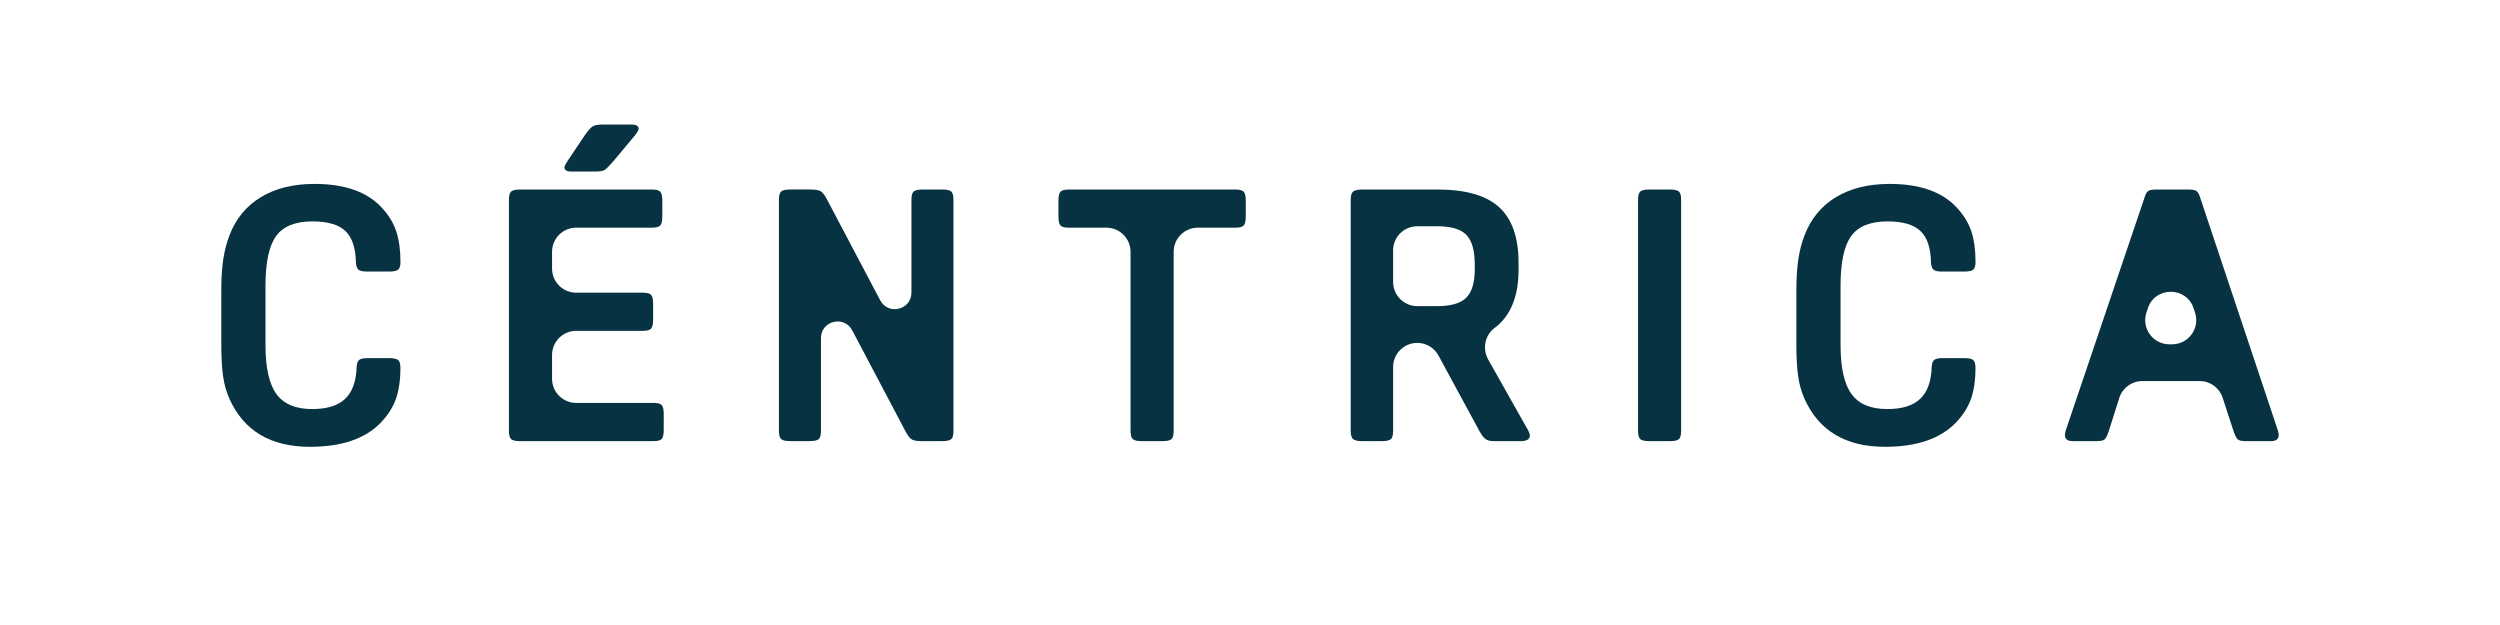 <svg viewBox="0 0 1080 270" xmlns="http://www.w3.org/2000/svg" id="Capa_1"><defs><style>.cls-1{fill:#073241;stroke-width:0px;}</style></defs><path d="m154.06,158.51c.1-1.53.48-2.54,1.14-3.05.66-.51,1.91-.76,3.74-.76h9.16c1.93,0,3.23.28,3.89.84.66.56.99,1.66.99,3.28,0,5.4-.66,9.92-1.98,13.59-1.32,3.66-3.51,7.07-6.56,10.23-6.72,6.92-16.9,10.38-30.53,10.38-17,0-28.6-6.92-34.81-20.76-1.32-2.95-2.24-6.23-2.75-9.85-.51-3.61-.76-8.37-.76-14.27v-22.29c0-5.39.28-9.97.84-13.74.56-3.76,1.45-7.23,2.67-10.38,2.75-7.23,7.28-12.75,13.59-16.56,6.31-3.82,14.05-5.72,23.21-5.72,13.03,0,22.7,3.41,29.01,10.23,2.95,3.16,5.04,6.56,6.26,10.23,1.22,3.66,1.83,8.09,1.83,13.28,0,1.63-.33,2.72-.99,3.28-.66.56-1.96.84-3.89.84h-9.47c-1.83,0-3.08-.25-3.74-.76-.66-.51-1.04-1.53-1.15-3.05-.1-6.31-1.6-10.86-4.5-13.66-2.9-2.8-7.66-4.2-14.27-4.2-7.43,0-12.67,2.11-15.72,6.34-3.05,4.22-4.58,11.37-4.58,21.45v25.65c0,9.77,1.58,16.82,4.73,21.14,3.15,4.33,8.29,6.49,15.42,6.49,6.41,0,11.17-1.47,14.27-4.43,3.1-2.95,4.76-7.53,4.96-13.74Z" class="cls-1"></path><path d="m286.73,178.97v6.72c0,1.93-.28,3.23-.84,3.89-.56.66-1.76.99-3.59.99h-57.56c-1.93,0-3.23-.28-3.89-.84-.66-.56-.99-1.76-.99-3.59v-99.84c0-1.83.33-3.03.99-3.59.66-.56,1.96-.84,3.89-.84h56.95c1.83,0,3.03.33,3.59.99.56.66.84,1.96.84,3.89v6.72c0,1.93-.28,3.23-.84,3.89-.56.66-1.76.99-3.59.99h-32.77c-5.76,0-10.43,4.67-10.43,10.43v7.23c0,5.76,4.67,10.43,10.43,10.43h28.8c1.83,0,3.03.33,3.59.99.56.66.84,1.96.84,3.89v6.72c0,1.93-.28,3.23-.84,3.89-.56.66-1.76.99-3.59.99h-28.8c-5.76,0-10.43,4.67-10.43,10.43v10.28c0,5.76,4.67,10.43,10.43,10.43h33.39c1.83,0,3.03.33,3.59.99.56.66.84,1.96.84,3.89Zm-41.53-109.46l7.48-11.14c1.42-2.04,2.57-3.31,3.44-3.82.86-.51,2.37-.76,4.5-.76h12.06c2.14,0,3.21.61,3.21,1.83,0,.51-.46,1.37-1.37,2.6l-9.31,11.14c-1.93,2.24-3.26,3.59-3.97,4.05-.71.46-2.09.69-4.12.69h-10.38c-1.93,0-2.9-.61-2.9-1.83,0-.51.46-1.42,1.37-2.75Z" class="cls-1"></path><path d="m391.15,186.29l-23-43.59c-3.49-6.61-13.49-4.13-13.49,3.34v40.09c0,1.83-.33,3.03-.99,3.59-.66.56-1.96.84-3.89.84h-8.4c-1.93,0-3.23-.28-3.89-.84-.66-.56-.99-1.76-.99-3.59v-99.84c0-1.83.33-3.03.99-3.59.66-.56,1.96-.84,3.89-.84h8.85c1.93,0,3.33.23,4.2.69.86.46,1.81,1.66,2.82,3.59l23,43.59c3.49,6.61,13.49,4.13,13.49-3.34v-40.09c0-1.83.33-3.03.99-3.59.66-.56,1.96-.84,3.89-.84h8.4c1.93,0,3.23.28,3.89.84.66.56.99,1.76.99,3.59v99.84c0,1.83-.33,3.03-.99,3.59-.66.56-1.96.84-3.89.84h-8.85c-1.93,0-3.33-.23-4.2-.69-.87-.46-1.81-1.65-2.82-3.59Z" class="cls-1"></path><path d="m488.4,186.14v-77.35c0-5.76-4.67-10.43-10.43-10.43h-16.29c-1.83,0-3.03-.33-3.59-.99-.56-.66-.84-1.96-.84-3.89v-6.72c0-1.93.28-3.23.84-3.89.56-.66,1.76-.99,3.59-.99h72.06c1.83,0,3.03.33,3.59.99.56.66.84,1.96.84,3.89v6.72c0,1.93-.28,3.23-.84,3.89-.56.66-1.76.99-3.59.99h-16.29c-5.76,0-10.43,4.67-10.43,10.43v77.35c0,1.83-.33,3.03-.99,3.59-.66.56-1.96.84-3.89.84h-8.85c-1.93,0-3.23-.28-3.89-.84-.66-.56-.99-1.76-.99-3.59Z" class="cls-1"></path><path d="m612.26,148.13h0c-5.76,0-10.43,4.67-10.43,10.43v27.58c0,1.73-.31,2.9-.92,3.51-.61.61-1.93.92-3.97.92h-8.55c-1.93,0-3.23-.31-3.89-.92-.66-.61-.99-1.78-.99-3.51v-99.84c0-1.73.33-2.9.99-3.51.66-.61,1.96-.92,3.89-.92h32.67c12.11,0,20.97,2.55,26.56,7.63,5.6,5.09,8.4,13.13,8.4,24.12v2.9c0,11.6-3.46,20-10.39,25.19-4.22,3.16-5.3,9.05-2.71,13.65l17.37,30.78c.41.82.61,1.48.61,1.99,0,1.63-1.32,2.44-3.97,2.44h-11.45c-1.63,0-2.85-.28-3.66-.84-.82-.56-1.73-1.76-2.75-3.59l-17.65-32.56c-1.82-3.36-5.34-5.46-9.17-5.46Zm-10.43-39.95v13.64c0,5.76,4.67,10.43,10.43,10.43h8.65c5.9,0,10.08-1.22,12.52-3.66,2.44-2.44,3.66-6.51,3.66-12.21v-2.14c0-6-1.2-10.25-3.59-12.75-2.39-2.49-6.59-3.74-12.6-3.74h-8.65c-5.76,0-10.43,4.67-10.43,10.43Z" class="cls-1"></path><path d="m726.25,86.3v99.84c0,1.83-.33,3.03-.99,3.59-.66.56-1.96.84-3.89.84h-8.85c-1.93,0-3.23-.28-3.89-.84-.66-.56-.99-1.76-.99-3.59v-99.84c0-1.83.33-3.03.99-3.59.66-.56,1.96-.84,3.89-.84h8.85c1.93,0,3.23.28,3.89.84.66.56.99,1.76.99,3.59Z" class="cls-1"></path><path d="m834.49,158.51c.1-1.53.48-2.54,1.14-3.05.66-.51,1.91-.76,3.74-.76h9.16c1.93,0,3.23.28,3.89.84.66.56.99,1.66.99,3.28,0,5.4-.66,9.92-1.98,13.59-1.32,3.66-3.51,7.07-6.56,10.23-6.72,6.92-16.9,10.38-30.53,10.38-17,0-28.6-6.92-34.81-20.76-1.32-2.95-2.24-6.23-2.75-9.85-.51-3.61-.76-8.37-.76-14.27v-22.29c0-5.39.28-9.97.84-13.74.56-3.76,1.45-7.23,2.67-10.38,2.75-7.23,7.28-12.75,13.59-16.56,6.31-3.82,14.05-5.72,23.21-5.72,13.03,0,22.7,3.41,29.01,10.23,2.95,3.16,5.04,6.56,6.26,10.23,1.22,3.66,1.83,8.09,1.83,13.28,0,1.63-.33,2.72-.99,3.28-.66.56-1.96.84-3.89.84h-9.47c-1.83,0-3.08-.25-3.74-.76-.66-.51-1.04-1.53-1.15-3.05-.1-6.31-1.6-10.86-4.5-13.66-2.9-2.8-7.66-4.2-14.27-4.2-7.43,0-12.67,2.11-15.72,6.34-3.05,4.22-4.58,11.37-4.58,21.45v25.65c0,9.77,1.58,16.82,4.73,21.14,3.15,4.33,8.29,6.49,15.42,6.49,6.41,0,11.17-1.47,14.27-4.43,3.1-2.95,4.76-7.53,4.96-13.74Z" class="cls-1"></path><path d="m950.22,84.62l33.74,101.08c.11.34.21.7.29,1.05.11.5.16.86.16,1.08,0,1.83-1.12,2.75-3.36,2.75h-10.69c-1.93,0-3.18-.28-3.74-.84-.56-.56-1.14-1.76-1.76-3.59l-4.68-14.33c-1.4-4.29-5.4-7.2-9.92-7.2h-24.79c-4.55,0-8.57,2.95-9.94,7.28l-4.56,14.4c-.61,1.83-1.2,3-1.76,3.51-.56.51-1.81.76-3.74.76h-10.08c-2.24,0-3.36-.92-3.36-2.75,0-.22.05-.57.16-1.06.08-.36.18-.73.3-1.08l34.19-101.06c.41-1.22.97-1.99,1.68-2.29.71-.31,1.78-.46,3.21-.46h13.74c1.42,0,2.49.15,3.21.46.71.3,1.27,1.07,1.68,2.29Zm-22.41,48.69l-.58,1.83c-2.15,6.73,2.87,13.6,9.94,13.6h1.17c7.08,0,12.1-6.9,9.93-13.63l-.59-1.83c-3.11-9.66-16.78-9.64-19.86.03Z" class="cls-1"></path></svg>